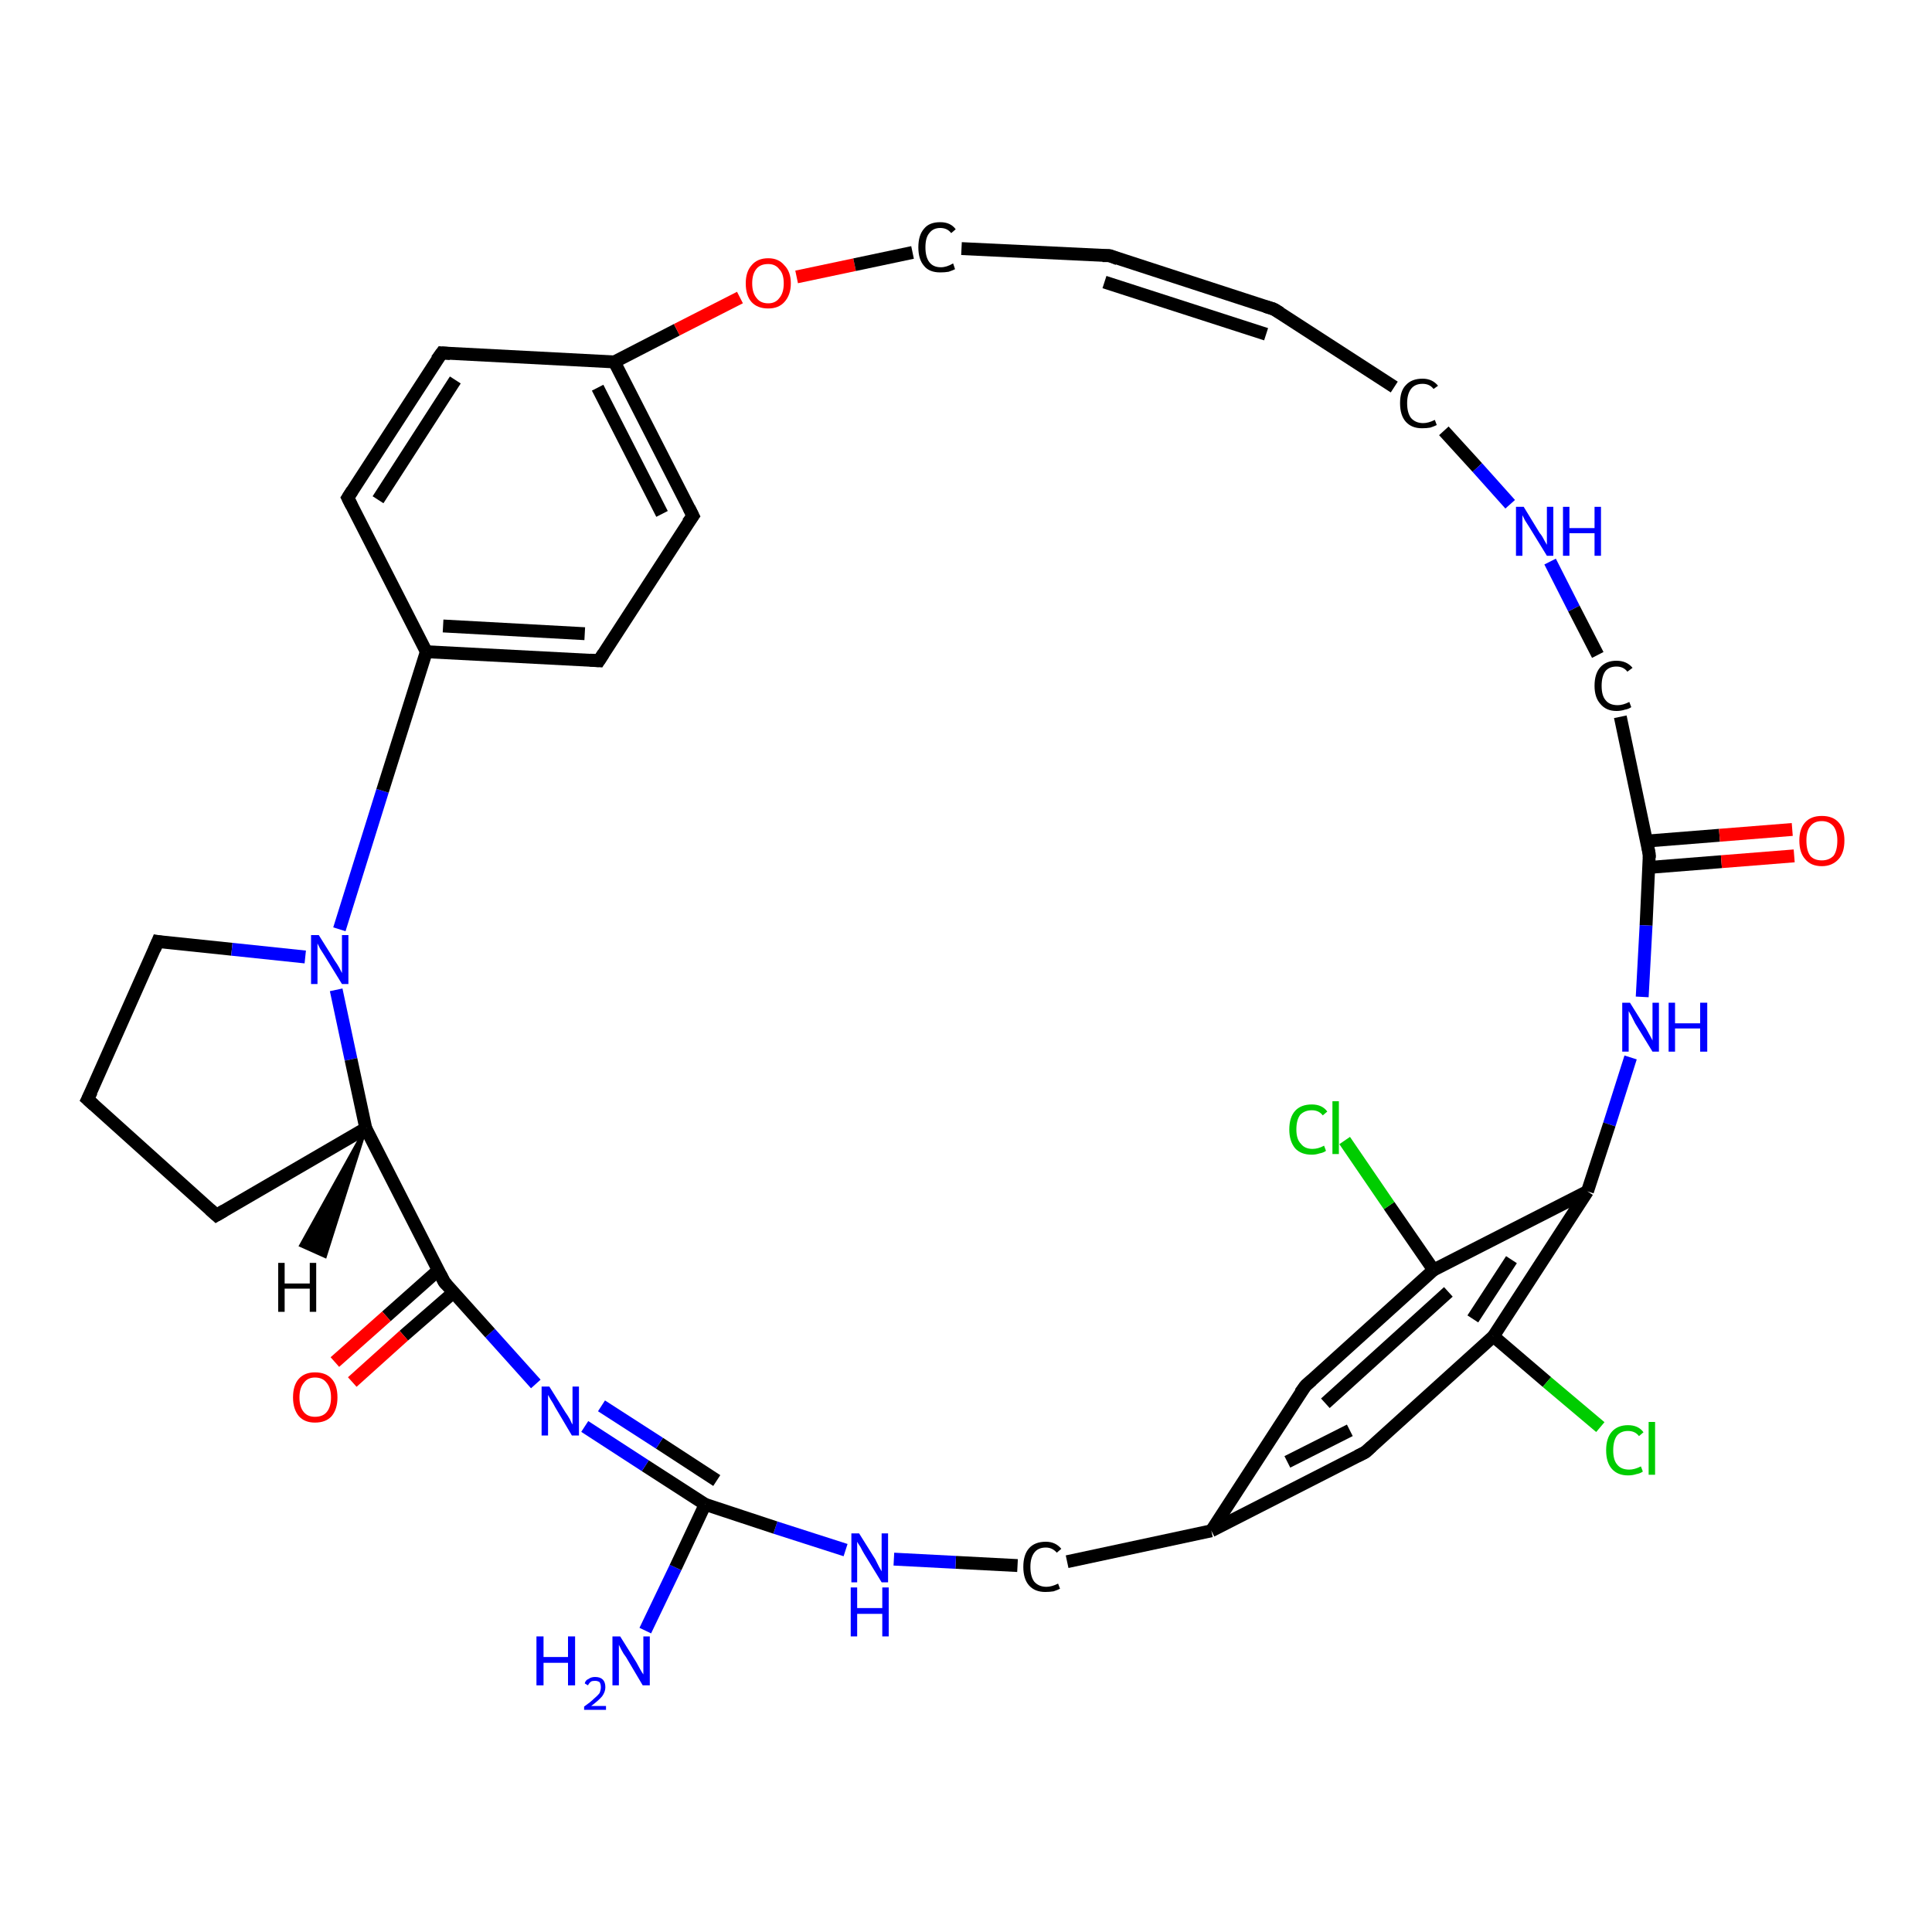 <?xml version='1.0' encoding='iso-8859-1'?>
<svg version='1.1' baseProfile='full'
              xmlns='http://www.w3.org/2000/svg'
                      xmlns:rdkit='http://www.rdkit.org/xml'
                      xmlns:xlink='http://www.w3.org/1999/xlink'
                  xml:space='preserve'
width='300px' height='300px' viewBox='0 0 300 300'>
<!-- END OF HEADER -->
<rect style='opacity:1.0;fill:#FFFFFF;stroke:none' width='300.0' height='300.0' x='0.0' y='0.0'> </rect>
<path class='bond-0 atom-0 atom-1' d='M 100.2,253.2 L 104.9,243.4' style='fill:none;fill-rule:evenodd;stroke:#0000FF;stroke-width:2.0px;stroke-linecap:butt;stroke-linejoin:miter;stroke-opacity:1' />
<path class='bond-0 atom-0 atom-1' d='M 104.9,243.4 L 109.5,233.6' style='fill:none;fill-rule:evenodd;stroke:#000000;stroke-width:2.0px;stroke-linecap:butt;stroke-linejoin:miter;stroke-opacity:1' />
<path class='bond-1 atom-1 atom-2' d='M 109.5,233.6 L 100.2,227.6' style='fill:none;fill-rule:evenodd;stroke:#000000;stroke-width:2.0px;stroke-linecap:butt;stroke-linejoin:miter;stroke-opacity:1' />
<path class='bond-1 atom-1 atom-2' d='M 100.2,227.6 L 90.8,221.5' style='fill:none;fill-rule:evenodd;stroke:#0000FF;stroke-width:2.0px;stroke-linecap:butt;stroke-linejoin:miter;stroke-opacity:1' />
<path class='bond-1 atom-1 atom-2' d='M 111.3,229.9 L 102.4,224.1' style='fill:none;fill-rule:evenodd;stroke:#000000;stroke-width:2.0px;stroke-linecap:butt;stroke-linejoin:miter;stroke-opacity:1' />
<path class='bond-1 atom-1 atom-2' d='M 102.4,224.1 L 93.4,218.3' style='fill:none;fill-rule:evenodd;stroke:#0000FF;stroke-width:2.0px;stroke-linecap:butt;stroke-linejoin:miter;stroke-opacity:1' />
<path class='bond-2 atom-2 atom-3' d='M 83.2,214.9 L 76.1,207.0' style='fill:none;fill-rule:evenodd;stroke:#0000FF;stroke-width:2.0px;stroke-linecap:butt;stroke-linejoin:miter;stroke-opacity:1' />
<path class='bond-2 atom-2 atom-3' d='M 76.1,207.0 L 69.0,199.1' style='fill:none;fill-rule:evenodd;stroke:#000000;stroke-width:2.0px;stroke-linecap:butt;stroke-linejoin:miter;stroke-opacity:1' />
<path class='bond-3 atom-3 atom-4' d='M 68.1,197.2 L 60.0,204.4' style='fill:none;fill-rule:evenodd;stroke:#000000;stroke-width:2.0px;stroke-linecap:butt;stroke-linejoin:miter;stroke-opacity:1' />
<path class='bond-3 atom-3 atom-4' d='M 60.0,204.4 L 52.0,211.5' style='fill:none;fill-rule:evenodd;stroke:#FF0000;stroke-width:2.0px;stroke-linecap:butt;stroke-linejoin:miter;stroke-opacity:1' />
<path class='bond-3 atom-3 atom-4' d='M 70.4,200.7 L 62.7,207.4' style='fill:none;fill-rule:evenodd;stroke:#000000;stroke-width:2.0px;stroke-linecap:butt;stroke-linejoin:miter;stroke-opacity:1' />
<path class='bond-3 atom-3 atom-4' d='M 62.7,207.4 L 54.7,214.6' style='fill:none;fill-rule:evenodd;stroke:#FF0000;stroke-width:2.0px;stroke-linecap:butt;stroke-linejoin:miter;stroke-opacity:1' />
<path class='bond-4 atom-3 atom-5' d='M 69.0,199.1 L 56.8,175.2' style='fill:none;fill-rule:evenodd;stroke:#000000;stroke-width:2.0px;stroke-linecap:butt;stroke-linejoin:miter;stroke-opacity:1' />
<path class='bond-5 atom-5 atom-6' d='M 56.8,175.2 L 33.6,188.7' style='fill:none;fill-rule:evenodd;stroke:#000000;stroke-width:2.0px;stroke-linecap:butt;stroke-linejoin:miter;stroke-opacity:1' />
<path class='bond-6 atom-6 atom-7' d='M 33.6,188.7 L 13.6,170.7' style='fill:none;fill-rule:evenodd;stroke:#000000;stroke-width:2.0px;stroke-linecap:butt;stroke-linejoin:miter;stroke-opacity:1' />
<path class='bond-7 atom-7 atom-8' d='M 13.6,170.7 L 24.5,146.2' style='fill:none;fill-rule:evenodd;stroke:#000000;stroke-width:2.0px;stroke-linecap:butt;stroke-linejoin:miter;stroke-opacity:1' />
<path class='bond-8 atom-8 atom-9' d='M 24.5,146.2 L 36.0,147.4' style='fill:none;fill-rule:evenodd;stroke:#000000;stroke-width:2.0px;stroke-linecap:butt;stroke-linejoin:miter;stroke-opacity:1' />
<path class='bond-8 atom-8 atom-9' d='M 36.0,147.4 L 47.4,148.6' style='fill:none;fill-rule:evenodd;stroke:#0000FF;stroke-width:2.0px;stroke-linecap:butt;stroke-linejoin:miter;stroke-opacity:1' />
<path class='bond-9 atom-9 atom-10' d='M 52.7,144.3 L 59.4,122.8' style='fill:none;fill-rule:evenodd;stroke:#0000FF;stroke-width:2.0px;stroke-linecap:butt;stroke-linejoin:miter;stroke-opacity:1' />
<path class='bond-9 atom-9 atom-10' d='M 59.4,122.8 L 66.2,101.2' style='fill:none;fill-rule:evenodd;stroke:#000000;stroke-width:2.0px;stroke-linecap:butt;stroke-linejoin:miter;stroke-opacity:1' />
<path class='bond-10 atom-10 atom-11' d='M 66.2,101.2 L 93.0,102.6' style='fill:none;fill-rule:evenodd;stroke:#000000;stroke-width:2.0px;stroke-linecap:butt;stroke-linejoin:miter;stroke-opacity:1' />
<path class='bond-10 atom-10 atom-11' d='M 68.8,97.2 L 90.8,98.4' style='fill:none;fill-rule:evenodd;stroke:#000000;stroke-width:2.0px;stroke-linecap:butt;stroke-linejoin:miter;stroke-opacity:1' />
<path class='bond-11 atom-11 atom-12' d='M 93.0,102.6 L 107.6,80.1' style='fill:none;fill-rule:evenodd;stroke:#000000;stroke-width:2.0px;stroke-linecap:butt;stroke-linejoin:miter;stroke-opacity:1' />
<path class='bond-12 atom-12 atom-13' d='M 107.6,80.1 L 95.4,56.2' style='fill:none;fill-rule:evenodd;stroke:#000000;stroke-width:2.0px;stroke-linecap:butt;stroke-linejoin:miter;stroke-opacity:1' />
<path class='bond-12 atom-12 atom-13' d='M 102.8,79.8 L 92.8,60.2' style='fill:none;fill-rule:evenodd;stroke:#000000;stroke-width:2.0px;stroke-linecap:butt;stroke-linejoin:miter;stroke-opacity:1' />
<path class='bond-13 atom-13 atom-14' d='M 95.4,56.2 L 105.1,51.2' style='fill:none;fill-rule:evenodd;stroke:#000000;stroke-width:2.0px;stroke-linecap:butt;stroke-linejoin:miter;stroke-opacity:1' />
<path class='bond-13 atom-13 atom-14' d='M 105.1,51.2 L 114.9,46.2' style='fill:none;fill-rule:evenodd;stroke:#FF0000;stroke-width:2.0px;stroke-linecap:butt;stroke-linejoin:miter;stroke-opacity:1' />
<path class='bond-14 atom-14 atom-15' d='M 123.7,43.0 L 132.7,41.1' style='fill:none;fill-rule:evenodd;stroke:#FF0000;stroke-width:2.0px;stroke-linecap:butt;stroke-linejoin:miter;stroke-opacity:1' />
<path class='bond-14 atom-14 atom-15' d='M 132.7,41.1 L 141.7,39.2' style='fill:none;fill-rule:evenodd;stroke:#000000;stroke-width:2.0px;stroke-linecap:butt;stroke-linejoin:miter;stroke-opacity:1' />
<path class='bond-15 atom-15 atom-16' d='M 149.3,38.6 L 172.3,39.7' style='fill:none;fill-rule:evenodd;stroke:#000000;stroke-width:2.0px;stroke-linecap:butt;stroke-linejoin:miter;stroke-opacity:1' />
<path class='bond-16 atom-16 atom-17' d='M 172.3,39.7 L 197.8,48.0' style='fill:none;fill-rule:evenodd;stroke:#000000;stroke-width:2.0px;stroke-linecap:butt;stroke-linejoin:miter;stroke-opacity:1' />
<path class='bond-16 atom-16 atom-17' d='M 171.5,43.8 L 196.6,51.9' style='fill:none;fill-rule:evenodd;stroke:#000000;stroke-width:2.0px;stroke-linecap:butt;stroke-linejoin:miter;stroke-opacity:1' />
<path class='bond-17 atom-17 atom-18' d='M 197.8,48.0 L 216.5,60.1' style='fill:none;fill-rule:evenodd;stroke:#000000;stroke-width:2.0px;stroke-linecap:butt;stroke-linejoin:miter;stroke-opacity:1' />
<path class='bond-18 atom-18 atom-19' d='M 224.2,66.9 L 229.4,72.6' style='fill:none;fill-rule:evenodd;stroke:#000000;stroke-width:2.0px;stroke-linecap:butt;stroke-linejoin:miter;stroke-opacity:1' />
<path class='bond-18 atom-18 atom-19' d='M 229.4,72.6 L 234.5,78.3' style='fill:none;fill-rule:evenodd;stroke:#0000FF;stroke-width:2.0px;stroke-linecap:butt;stroke-linejoin:miter;stroke-opacity:1' />
<path class='bond-19 atom-19 atom-20' d='M 240.7,87.2 L 244.4,94.5' style='fill:none;fill-rule:evenodd;stroke:#0000FF;stroke-width:2.0px;stroke-linecap:butt;stroke-linejoin:miter;stroke-opacity:1' />
<path class='bond-19 atom-19 atom-20' d='M 244.4,94.5 L 248.1,101.7' style='fill:none;fill-rule:evenodd;stroke:#000000;stroke-width:2.0px;stroke-linecap:butt;stroke-linejoin:miter;stroke-opacity:1' />
<path class='bond-20 atom-20 atom-21' d='M 251.6,111.3 L 256.1,132.7' style='fill:none;fill-rule:evenodd;stroke:#000000;stroke-width:2.0px;stroke-linecap:butt;stroke-linejoin:miter;stroke-opacity:1' />
<path class='bond-21 atom-21 atom-22' d='M 256.0,134.7 L 267.3,133.8' style='fill:none;fill-rule:evenodd;stroke:#000000;stroke-width:2.0px;stroke-linecap:butt;stroke-linejoin:miter;stroke-opacity:1' />
<path class='bond-21 atom-21 atom-22' d='M 267.3,133.8 L 278.6,132.9' style='fill:none;fill-rule:evenodd;stroke:#FF0000;stroke-width:2.0px;stroke-linecap:butt;stroke-linejoin:miter;stroke-opacity:1' />
<path class='bond-21 atom-21 atom-22' d='M 255.7,130.6 L 267.0,129.7' style='fill:none;fill-rule:evenodd;stroke:#000000;stroke-width:2.0px;stroke-linecap:butt;stroke-linejoin:miter;stroke-opacity:1' />
<path class='bond-21 atom-21 atom-22' d='M 267.0,129.7 L 278.3,128.8' style='fill:none;fill-rule:evenodd;stroke:#FF0000;stroke-width:2.0px;stroke-linecap:butt;stroke-linejoin:miter;stroke-opacity:1' />
<path class='bond-22 atom-21 atom-23' d='M 256.1,132.7 L 255.6,143.7' style='fill:none;fill-rule:evenodd;stroke:#000000;stroke-width:2.0px;stroke-linecap:butt;stroke-linejoin:miter;stroke-opacity:1' />
<path class='bond-22 atom-21 atom-23' d='M 255.6,143.7 L 255.0,154.8' style='fill:none;fill-rule:evenodd;stroke:#0000FF;stroke-width:2.0px;stroke-linecap:butt;stroke-linejoin:miter;stroke-opacity:1' />
<path class='bond-23 atom-23 atom-24' d='M 253.2,164.2 L 249.9,174.6' style='fill:none;fill-rule:evenodd;stroke:#0000FF;stroke-width:2.0px;stroke-linecap:butt;stroke-linejoin:miter;stroke-opacity:1' />
<path class='bond-23 atom-23 atom-24' d='M 249.9,174.6 L 246.5,185.0' style='fill:none;fill-rule:evenodd;stroke:#000000;stroke-width:2.0px;stroke-linecap:butt;stroke-linejoin:miter;stroke-opacity:1' />
<path class='bond-24 atom-24 atom-25' d='M 246.5,185.0 L 231.9,207.5' style='fill:none;fill-rule:evenodd;stroke:#000000;stroke-width:2.0px;stroke-linecap:butt;stroke-linejoin:miter;stroke-opacity:1' />
<path class='bond-24 atom-24 atom-25' d='M 234.7,195.6 L 228.7,204.8' style='fill:none;fill-rule:evenodd;stroke:#000000;stroke-width:2.0px;stroke-linecap:butt;stroke-linejoin:miter;stroke-opacity:1' />
<path class='bond-25 atom-25 atom-26' d='M 231.9,207.5 L 240.2,214.6' style='fill:none;fill-rule:evenodd;stroke:#000000;stroke-width:2.0px;stroke-linecap:butt;stroke-linejoin:miter;stroke-opacity:1' />
<path class='bond-25 atom-25 atom-26' d='M 240.2,214.6 L 248.5,221.6' style='fill:none;fill-rule:evenodd;stroke:#00CC00;stroke-width:2.0px;stroke-linecap:butt;stroke-linejoin:miter;stroke-opacity:1' />
<path class='bond-26 atom-25 atom-27' d='M 231.9,207.5 L 212.0,225.5' style='fill:none;fill-rule:evenodd;stroke:#000000;stroke-width:2.0px;stroke-linecap:butt;stroke-linejoin:miter;stroke-opacity:1' />
<path class='bond-27 atom-27 atom-28' d='M 212.0,225.5 L 188.1,237.7' style='fill:none;fill-rule:evenodd;stroke:#000000;stroke-width:2.0px;stroke-linecap:butt;stroke-linejoin:miter;stroke-opacity:1' />
<path class='bond-27 atom-27 atom-28' d='M 209.6,222.1 L 199.9,227.0' style='fill:none;fill-rule:evenodd;stroke:#000000;stroke-width:2.0px;stroke-linecap:butt;stroke-linejoin:miter;stroke-opacity:1' />
<path class='bond-28 atom-28 atom-29' d='M 188.1,237.7 L 165.7,242.5' style='fill:none;fill-rule:evenodd;stroke:#000000;stroke-width:2.0px;stroke-linecap:butt;stroke-linejoin:miter;stroke-opacity:1' />
<path class='bond-29 atom-29 atom-30' d='M 158.0,243.1 L 148.4,242.6' style='fill:none;fill-rule:evenodd;stroke:#000000;stroke-width:2.0px;stroke-linecap:butt;stroke-linejoin:miter;stroke-opacity:1' />
<path class='bond-29 atom-29 atom-30' d='M 148.4,242.6 L 138.8,242.1' style='fill:none;fill-rule:evenodd;stroke:#0000FF;stroke-width:2.0px;stroke-linecap:butt;stroke-linejoin:miter;stroke-opacity:1' />
<path class='bond-30 atom-28 atom-31' d='M 188.1,237.7 L 202.7,215.2' style='fill:none;fill-rule:evenodd;stroke:#000000;stroke-width:2.0px;stroke-linecap:butt;stroke-linejoin:miter;stroke-opacity:1' />
<path class='bond-31 atom-31 atom-32' d='M 202.7,215.2 L 222.6,197.2' style='fill:none;fill-rule:evenodd;stroke:#000000;stroke-width:2.0px;stroke-linecap:butt;stroke-linejoin:miter;stroke-opacity:1' />
<path class='bond-31 atom-31 atom-32' d='M 205.8,217.9 L 224.9,200.6' style='fill:none;fill-rule:evenodd;stroke:#000000;stroke-width:2.0px;stroke-linecap:butt;stroke-linejoin:miter;stroke-opacity:1' />
<path class='bond-32 atom-32 atom-33' d='M 222.6,197.2 L 215.7,187.2' style='fill:none;fill-rule:evenodd;stroke:#000000;stroke-width:2.0px;stroke-linecap:butt;stroke-linejoin:miter;stroke-opacity:1' />
<path class='bond-32 atom-32 atom-33' d='M 215.7,187.2 L 208.8,177.1' style='fill:none;fill-rule:evenodd;stroke:#00CC00;stroke-width:2.0px;stroke-linecap:butt;stroke-linejoin:miter;stroke-opacity:1' />
<path class='bond-33 atom-13 atom-34' d='M 95.4,56.2 L 68.6,54.8' style='fill:none;fill-rule:evenodd;stroke:#000000;stroke-width:2.0px;stroke-linecap:butt;stroke-linejoin:miter;stroke-opacity:1' />
<path class='bond-34 atom-34 atom-35' d='M 68.6,54.8 L 54.0,77.3' style='fill:none;fill-rule:evenodd;stroke:#000000;stroke-width:2.0px;stroke-linecap:butt;stroke-linejoin:miter;stroke-opacity:1' />
<path class='bond-34 atom-34 atom-35' d='M 70.7,59.0 L 58.7,77.6' style='fill:none;fill-rule:evenodd;stroke:#000000;stroke-width:2.0px;stroke-linecap:butt;stroke-linejoin:miter;stroke-opacity:1' />
<path class='bond-35 atom-30 atom-1' d='M 131.3,240.7 L 120.4,237.2' style='fill:none;fill-rule:evenodd;stroke:#0000FF;stroke-width:2.0px;stroke-linecap:butt;stroke-linejoin:miter;stroke-opacity:1' />
<path class='bond-35 atom-30 atom-1' d='M 120.4,237.2 L 109.5,233.6' style='fill:none;fill-rule:evenodd;stroke:#000000;stroke-width:2.0px;stroke-linecap:butt;stroke-linejoin:miter;stroke-opacity:1' />
<path class='bond-36 atom-9 atom-5' d='M 52.2,153.7 L 54.5,164.5' style='fill:none;fill-rule:evenodd;stroke:#0000FF;stroke-width:2.0px;stroke-linecap:butt;stroke-linejoin:miter;stroke-opacity:1' />
<path class='bond-36 atom-9 atom-5' d='M 54.5,164.5 L 56.8,175.2' style='fill:none;fill-rule:evenodd;stroke:#000000;stroke-width:2.0px;stroke-linecap:butt;stroke-linejoin:miter;stroke-opacity:1' />
<path class='bond-37 atom-35 atom-10' d='M 54.0,77.3 L 66.2,101.2' style='fill:none;fill-rule:evenodd;stroke:#000000;stroke-width:2.0px;stroke-linecap:butt;stroke-linejoin:miter;stroke-opacity:1' />
<path class='bond-38 atom-32 atom-24' d='M 222.6,197.2 L 246.5,185.0' style='fill:none;fill-rule:evenodd;stroke:#000000;stroke-width:2.0px;stroke-linecap:butt;stroke-linejoin:miter;stroke-opacity:1' />
<path class='bond-39 atom-5 atom-36' d='M 56.8,175.2 L 50.5,195.1 L 46.7,193.4 Z' style='fill:#000000;fill-rule:evenodd;fill-opacity:1;stroke:#000000;stroke-width:0.5px;stroke-linecap:butt;stroke-linejoin:miter;stroke-opacity:1;' />
<path d='M 69.4,199.5 L 69.0,199.1 L 68.4,197.9' style='fill:none;stroke:#000000;stroke-width:2.0px;stroke-linecap:butt;stroke-linejoin:miter;stroke-opacity:1;' />
<path d='M 34.8,188.0 L 33.6,188.7 L 32.6,187.8' style='fill:none;stroke:#000000;stroke-width:2.0px;stroke-linecap:butt;stroke-linejoin:miter;stroke-opacity:1;' />
<path d='M 14.6,171.6 L 13.6,170.7 L 14.2,169.5' style='fill:none;stroke:#000000;stroke-width:2.0px;stroke-linecap:butt;stroke-linejoin:miter;stroke-opacity:1;' />
<path d='M 24.0,147.4 L 24.5,146.2 L 25.1,146.3' style='fill:none;stroke:#000000;stroke-width:2.0px;stroke-linecap:butt;stroke-linejoin:miter;stroke-opacity:1;' />
<path d='M 91.6,102.5 L 93.0,102.6 L 93.7,101.5' style='fill:none;stroke:#000000;stroke-width:2.0px;stroke-linecap:butt;stroke-linejoin:miter;stroke-opacity:1;' />
<path d='M 106.8,81.2 L 107.6,80.1 L 107.0,78.9' style='fill:none;stroke:#000000;stroke-width:2.0px;stroke-linecap:butt;stroke-linejoin:miter;stroke-opacity:1;' />
<path d='M 171.2,39.7 L 172.3,39.7 L 173.6,40.2' style='fill:none;stroke:#000000;stroke-width:2.0px;stroke-linecap:butt;stroke-linejoin:miter;stroke-opacity:1;' />
<path d='M 196.5,47.6 L 197.8,48.0 L 198.8,48.6' style='fill:none;stroke:#000000;stroke-width:2.0px;stroke-linecap:butt;stroke-linejoin:miter;stroke-opacity:1;' />
<path d='M 255.9,131.6 L 256.1,132.7 L 256.1,133.2' style='fill:none;stroke:#000000;stroke-width:2.0px;stroke-linecap:butt;stroke-linejoin:miter;stroke-opacity:1;' />
<path d='M 213.0,224.6 L 212.0,225.5 L 210.8,226.1' style='fill:none;stroke:#000000;stroke-width:2.0px;stroke-linecap:butt;stroke-linejoin:miter;stroke-opacity:1;' />
<path d='M 201.9,216.3 L 202.7,215.2 L 203.7,214.3' style='fill:none;stroke:#000000;stroke-width:2.0px;stroke-linecap:butt;stroke-linejoin:miter;stroke-opacity:1;' />
<path d='M 69.9,54.9 L 68.6,54.8 L 67.8,55.9' style='fill:none;stroke:#000000;stroke-width:2.0px;stroke-linecap:butt;stroke-linejoin:miter;stroke-opacity:1;' />
<path d='M 54.7,76.2 L 54.0,77.3 L 54.6,78.5' style='fill:none;stroke:#000000;stroke-width:2.0px;stroke-linecap:butt;stroke-linejoin:miter;stroke-opacity:1;' />
<path class='atom-0' d='M 83.3 254.1
L 84.4 254.1
L 84.4 257.3
L 88.2 257.3
L 88.2 254.1
L 89.3 254.1
L 89.3 261.7
L 88.2 261.7
L 88.2 258.2
L 84.4 258.2
L 84.4 261.7
L 83.3 261.7
L 83.3 254.1
' fill='#0000FF'/>
<path class='atom-0' d='M 90.8 261.4
Q 90.9 260.9, 91.4 260.7
Q 91.8 260.4, 92.4 260.4
Q 93.2 260.4, 93.6 260.8
Q 94.0 261.2, 94.0 262.0
Q 94.0 262.7, 93.5 263.4
Q 92.9 264.1, 91.8 264.9
L 94.1 264.9
L 94.1 265.5
L 90.7 265.5
L 90.7 265.0
Q 91.7 264.3, 92.2 263.8
Q 92.8 263.3, 93.1 262.9
Q 93.3 262.4, 93.3 262.0
Q 93.3 261.5, 93.1 261.2
Q 92.8 261.0, 92.4 261.0
Q 92.0 261.0, 91.8 261.1
Q 91.5 261.3, 91.3 261.7
L 90.8 261.4
' fill='#0000FF'/>
<path class='atom-0' d='M 96.3 254.1
L 98.8 258.1
Q 99.0 258.5, 99.4 259.2
Q 99.8 259.9, 99.9 260.0
L 99.9 254.1
L 100.9 254.1
L 100.9 261.7
L 99.8 261.7
L 97.2 257.3
Q 96.8 256.8, 96.5 256.2
Q 96.2 255.6, 96.1 255.4
L 96.1 261.7
L 95.1 261.7
L 95.1 254.1
L 96.3 254.1
' fill='#0000FF'/>
<path class='atom-2' d='M 85.3 215.3
L 87.8 219.3
Q 88.1 219.7, 88.5 220.4
Q 88.8 221.1, 88.9 221.2
L 88.9 215.3
L 89.9 215.3
L 89.9 222.9
L 88.8 222.9
L 86.2 218.5
Q 85.9 217.9, 85.5 217.3
Q 85.2 216.8, 85.1 216.6
L 85.1 222.9
L 84.1 222.9
L 84.1 215.3
L 85.3 215.3
' fill='#0000FF'/>
<path class='atom-4' d='M 45.5 217.0
Q 45.5 215.1, 46.4 214.1
Q 47.3 213.1, 48.9 213.1
Q 50.6 213.1, 51.5 214.1
Q 52.4 215.1, 52.4 217.0
Q 52.4 218.8, 51.5 219.9
Q 50.6 220.9, 48.9 220.9
Q 47.3 220.9, 46.4 219.9
Q 45.5 218.8, 45.5 217.0
M 48.9 220.0
Q 50.1 220.0, 50.7 219.3
Q 51.4 218.5, 51.4 217.0
Q 51.4 215.5, 50.7 214.7
Q 50.1 213.9, 48.9 213.9
Q 47.8 213.9, 47.2 214.7
Q 46.5 215.5, 46.5 217.0
Q 46.5 218.5, 47.2 219.3
Q 47.8 220.0, 48.9 220.0
' fill='#FF0000'/>
<path class='atom-9' d='M 49.5 145.2
L 52.0 149.2
Q 52.3 149.6, 52.7 150.3
Q 53.1 151.1, 53.1 151.1
L 53.1 145.2
L 54.1 145.2
L 54.1 152.8
L 53.1 152.8
L 50.4 148.4
Q 50.1 147.9, 49.7 147.3
Q 49.4 146.7, 49.3 146.5
L 49.3 152.8
L 48.3 152.8
L 48.3 145.2
L 49.5 145.2
' fill='#0000FF'/>
<path class='atom-14' d='M 115.8 44.0
Q 115.8 42.2, 116.7 41.2
Q 117.6 40.1, 119.3 40.1
Q 120.9 40.1, 121.8 41.2
Q 122.8 42.2, 122.8 44.0
Q 122.8 45.8, 121.8 46.9
Q 120.9 47.9, 119.3 47.9
Q 117.6 47.9, 116.7 46.9
Q 115.8 45.9, 115.8 44.0
M 119.3 47.1
Q 120.4 47.1, 121.0 46.3
Q 121.7 45.5, 121.7 44.0
Q 121.7 42.5, 121.0 41.8
Q 120.4 41.0, 119.3 41.0
Q 118.1 41.0, 117.5 41.7
Q 116.8 42.5, 116.8 44.0
Q 116.8 45.5, 117.5 46.3
Q 118.1 47.1, 119.3 47.1
' fill='#FF0000'/>
<path class='atom-15' d='M 142.6 38.4
Q 142.6 36.5, 143.5 35.5
Q 144.3 34.5, 146.0 34.5
Q 147.6 34.5, 148.4 35.6
L 147.7 36.2
Q 147.1 35.4, 146.0 35.4
Q 144.9 35.4, 144.3 36.2
Q 143.7 36.9, 143.7 38.4
Q 143.7 39.9, 144.3 40.7
Q 144.9 41.5, 146.1 41.5
Q 147.0 41.5, 148.0 40.9
L 148.3 41.8
Q 147.9 42.0, 147.3 42.2
Q 146.7 42.3, 146.0 42.3
Q 144.3 42.3, 143.5 41.3
Q 142.6 40.3, 142.6 38.4
' fill='#000000'/>
<path class='atom-18' d='M 217.4 62.6
Q 217.4 60.7, 218.3 59.8
Q 219.2 58.8, 220.9 58.8
Q 222.4 58.8, 223.3 59.9
L 222.6 60.4
Q 222.0 59.6, 220.9 59.6
Q 219.7 59.6, 219.1 60.4
Q 218.5 61.2, 218.5 62.6
Q 218.5 64.1, 219.1 64.9
Q 219.8 65.7, 221.0 65.7
Q 221.8 65.7, 222.8 65.2
L 223.1 66.0
Q 222.7 66.2, 222.1 66.4
Q 221.5 66.5, 220.8 66.5
Q 219.2 66.5, 218.3 65.5
Q 217.4 64.5, 217.4 62.6
' fill='#000000'/>
<path class='atom-19' d='M 236.6 78.7
L 239.1 82.8
Q 239.4 83.1, 239.8 83.9
Q 240.2 84.6, 240.2 84.6
L 240.2 78.7
L 241.2 78.7
L 241.2 86.3
L 240.2 86.3
L 237.5 81.9
Q 237.2 81.4, 236.8 80.8
Q 236.5 80.2, 236.4 80.0
L 236.4 86.3
L 235.4 86.3
L 235.4 78.7
L 236.6 78.7
' fill='#0000FF'/>
<path class='atom-19' d='M 242.7 78.7
L 243.7 78.7
L 243.7 82.0
L 247.6 82.0
L 247.6 78.7
L 248.6 78.7
L 248.6 86.3
L 247.6 86.3
L 247.6 82.8
L 243.7 82.8
L 243.7 86.3
L 242.7 86.3
L 242.7 78.7
' fill='#0000FF'/>
<path class='atom-20' d='M 247.6 106.5
Q 247.6 104.6, 248.5 103.6
Q 249.4 102.6, 251.0 102.6
Q 252.6 102.6, 253.5 103.7
L 252.7 104.3
Q 252.1 103.5, 251.0 103.5
Q 249.9 103.5, 249.3 104.2
Q 248.7 105.0, 248.7 106.5
Q 248.7 108.0, 249.3 108.7
Q 249.9 109.5, 251.2 109.5
Q 252.0 109.5, 253.0 109.0
L 253.3 109.8
Q 252.9 110.1, 252.3 110.2
Q 251.7 110.4, 251.0 110.4
Q 249.4 110.4, 248.5 109.3
Q 247.6 108.3, 247.6 106.5
' fill='#000000'/>
<path class='atom-22' d='M 279.4 130.5
Q 279.4 128.7, 280.3 127.7
Q 281.2 126.7, 282.9 126.7
Q 284.6 126.7, 285.5 127.7
Q 286.4 128.7, 286.4 130.5
Q 286.4 132.4, 285.5 133.4
Q 284.5 134.5, 282.9 134.5
Q 281.2 134.5, 280.3 133.4
Q 279.4 132.4, 279.4 130.5
M 282.9 133.6
Q 284.0 133.6, 284.7 132.9
Q 285.3 132.1, 285.3 130.5
Q 285.3 129.1, 284.7 128.3
Q 284.0 127.5, 282.9 127.5
Q 281.7 127.5, 281.1 128.3
Q 280.5 129.0, 280.5 130.5
Q 280.5 132.1, 281.1 132.9
Q 281.7 133.6, 282.9 133.6
' fill='#FF0000'/>
<path class='atom-23' d='M 253.1 155.7
L 255.6 159.7
Q 255.8 160.1, 256.2 160.8
Q 256.6 161.5, 256.6 161.6
L 256.6 155.7
L 257.6 155.7
L 257.6 163.3
L 256.6 163.3
L 253.9 158.9
Q 253.6 158.3, 253.3 157.7
Q 253.0 157.2, 252.9 157.0
L 252.9 163.3
L 251.9 163.3
L 251.9 155.7
L 253.1 155.7
' fill='#0000FF'/>
<path class='atom-23' d='M 259.1 155.7
L 260.1 155.7
L 260.1 158.9
L 264.0 158.9
L 264.0 155.7
L 265.1 155.7
L 265.1 163.3
L 264.0 163.3
L 264.0 159.7
L 260.1 159.7
L 260.1 163.3
L 259.1 163.3
L 259.1 155.7
' fill='#0000FF'/>
<path class='atom-26' d='M 249.4 225.2
Q 249.4 223.3, 250.3 222.3
Q 251.2 221.3, 252.8 221.3
Q 254.4 221.3, 255.2 222.4
L 254.5 223.0
Q 253.9 222.2, 252.8 222.2
Q 251.7 222.2, 251.1 222.9
Q 250.5 223.7, 250.5 225.2
Q 250.5 226.7, 251.1 227.4
Q 251.7 228.2, 253.0 228.2
Q 253.8 228.2, 254.8 227.7
L 255.1 228.5
Q 254.7 228.8, 254.1 228.9
Q 253.5 229.1, 252.8 229.1
Q 251.2 229.1, 250.3 228.1
Q 249.4 227.1, 249.4 225.2
' fill='#00CC00'/>
<path class='atom-26' d='M 256.0 220.8
L 257.0 220.8
L 257.0 229.0
L 256.0 229.0
L 256.0 220.8
' fill='#00CC00'/>
<path class='atom-29' d='M 158.9 243.3
Q 158.9 241.4, 159.8 240.4
Q 160.7 239.4, 162.4 239.4
Q 163.9 239.4, 164.8 240.5
L 164.1 241.1
Q 163.4 240.3, 162.4 240.3
Q 161.2 240.3, 160.6 241.1
Q 160.0 241.9, 160.0 243.3
Q 160.0 244.8, 160.6 245.6
Q 161.3 246.4, 162.5 246.4
Q 163.3 246.4, 164.3 245.9
L 164.6 246.7
Q 164.2 246.9, 163.6 247.1
Q 163.0 247.2, 162.3 247.2
Q 160.7 247.2, 159.8 246.2
Q 158.9 245.2, 158.9 243.3
' fill='#000000'/>
<path class='atom-30' d='M 133.4 238.1
L 135.9 242.1
Q 136.1 242.5, 136.5 243.3
Q 136.9 244.0, 136.9 244.0
L 136.9 238.1
L 137.9 238.1
L 137.9 245.7
L 136.9 245.7
L 134.2 241.3
Q 133.9 240.8, 133.6 240.2
Q 133.2 239.6, 133.1 239.4
L 133.1 245.7
L 132.2 245.7
L 132.2 238.1
L 133.4 238.1
' fill='#0000FF'/>
<path class='atom-30' d='M 132.1 246.5
L 133.1 246.5
L 133.1 249.7
L 137.0 249.7
L 137.0 246.5
L 138.0 246.5
L 138.0 254.1
L 137.0 254.1
L 137.0 250.6
L 133.1 250.6
L 133.1 254.1
L 132.1 254.1
L 132.1 246.5
' fill='#0000FF'/>
<path class='atom-33' d='M 200.2 175.4
Q 200.2 173.5, 201.1 172.5
Q 202.0 171.5, 203.7 171.5
Q 205.3 171.5, 206.1 172.6
L 205.4 173.2
Q 204.8 172.4, 203.7 172.4
Q 202.6 172.4, 201.9 173.1
Q 201.3 173.9, 201.3 175.4
Q 201.3 176.9, 202.0 177.6
Q 202.6 178.4, 203.8 178.4
Q 204.7 178.4, 205.6 177.9
L 205.9 178.7
Q 205.5 179.0, 204.9 179.1
Q 204.3 179.3, 203.7 179.3
Q 202.0 179.3, 201.1 178.3
Q 200.2 177.2, 200.2 175.4
' fill='#00CC00'/>
<path class='atom-33' d='M 206.9 171.0
L 207.9 171.0
L 207.9 179.2
L 206.9 179.2
L 206.9 171.0
' fill='#00CC00'/>
<path class='atom-36' d='M 43.2 196.1
L 44.2 196.1
L 44.2 199.3
L 48.1 199.3
L 48.1 196.1
L 49.1 196.1
L 49.1 203.7
L 48.1 203.7
L 48.1 200.1
L 44.2 200.1
L 44.2 203.7
L 43.2 203.7
L 43.2 196.1
' fill='#000000'/>
</svg>
